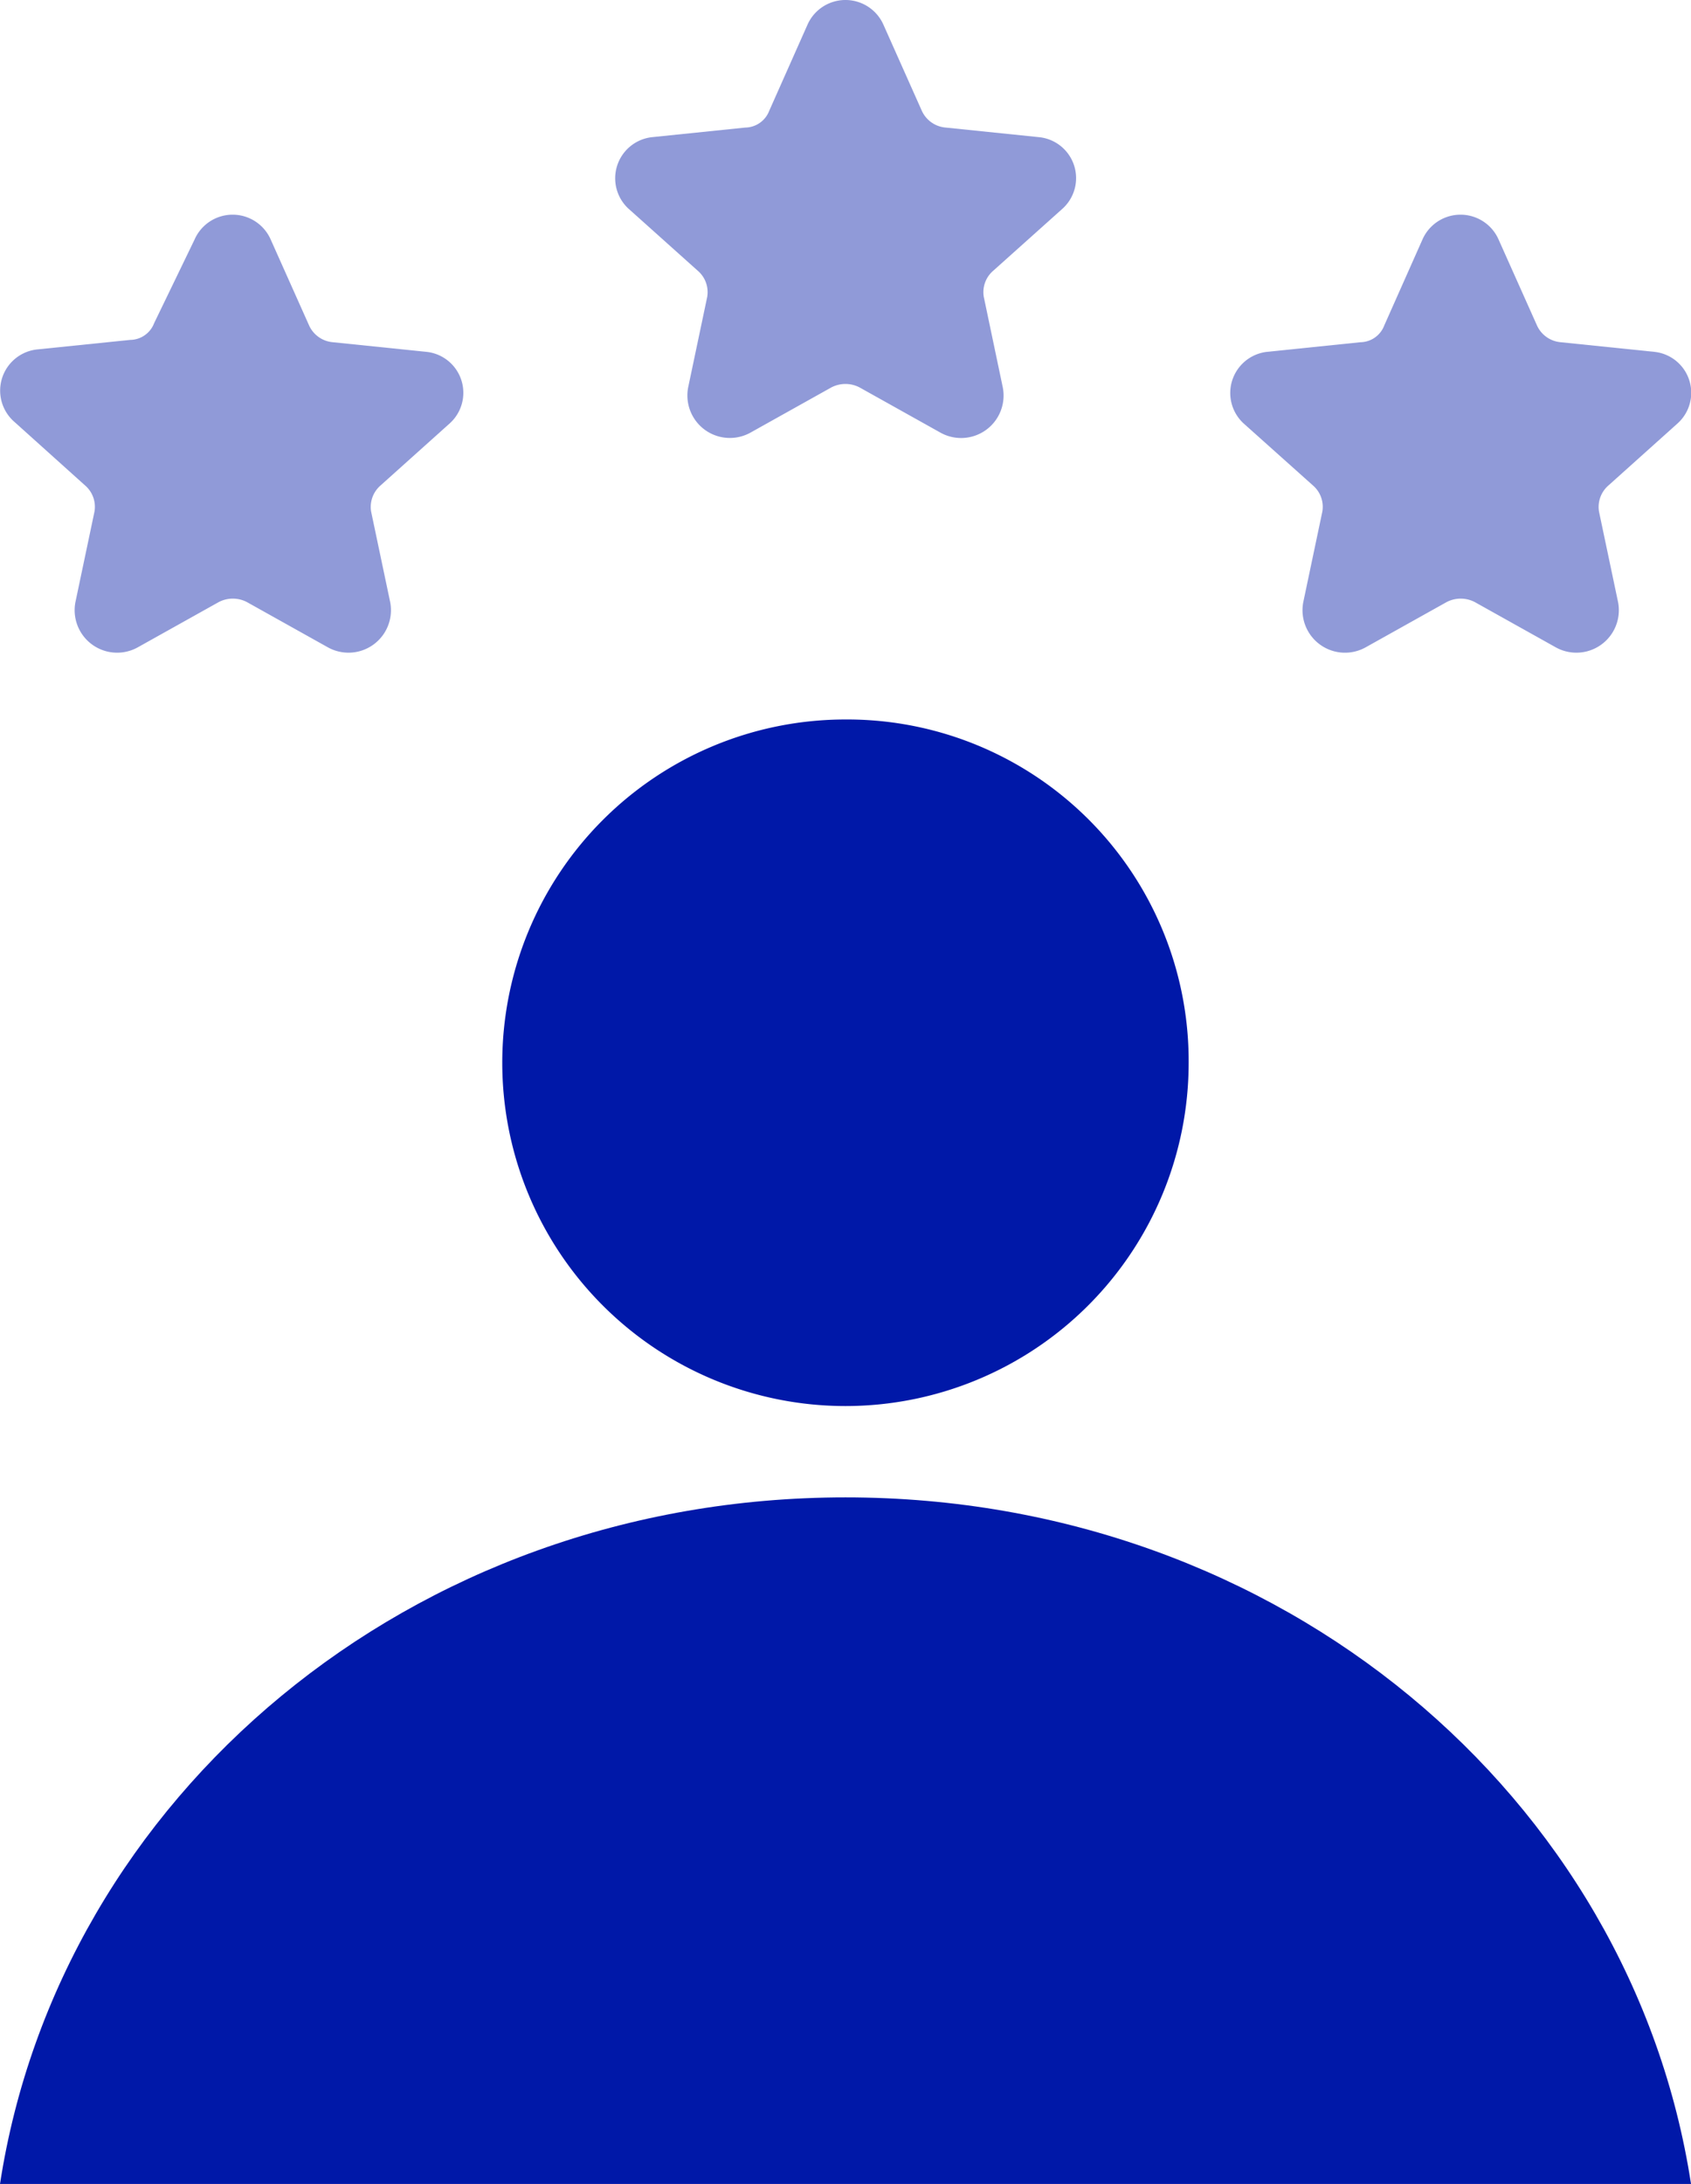 <svg xmlns="http://www.w3.org/2000/svg" width="65.951" height="85.155" viewBox="0 0 65.951 85.155"><path d="M55.253,18.466a1.1,1.1,0,0,1,.371,1.023l-.744,3.533A1.657,1.657,0,0,0,57.3,24.789l3.162-1.767a1.187,1.187,0,0,1,1.115,0l3.162,1.767a1.656,1.656,0,0,0,2.418-1.767l-.744-3.533a1.11,1.11,0,0,1,.373-1.023l2.695-2.418a1.605,1.605,0,0,0-.93-2.789l-3.626-.373a1.121,1.121,0,0,1-.929-.65L62.5,8.889a1.622,1.622,0,0,0-2.976,0L57.95,12.143a1.01,1.01,0,0,1-.93.652l-3.626.371a1.615,1.615,0,0,0-.932,2.791Z" transform="translate(-51.939 0.458)" fill="#909ad8"/><path d="M77.152,18.466a1.1,1.1,0,0,1,.371,1.023l-.744,3.533A1.657,1.657,0,0,0,79.2,24.789l3.162-1.767a1.187,1.187,0,0,1,1.115,0l3.162,1.767a1.656,1.656,0,0,0,2.418-1.767l-.744-3.533a1.11,1.11,0,0,1,.373-1.023l2.695-2.418a1.605,1.605,0,0,0-.93-2.789l-3.626-.373a1.121,1.121,0,0,1-.929-.65L84.4,8.889a1.622,1.622,0,0,0-2.976,0l-1.488,3.347a1.011,1.011,0,0,1-.93.65l-3.626.373a1.614,1.614,0,0,0-.932,2.789Z" transform="translate(-25.95 0.458)" fill="#909ad8"/><path d="M66.157,14.63a1.1,1.1,0,0,1,.371,1.023l-.744,3.533A1.657,1.657,0,0,0,68.2,20.953l3.162-1.767a1.187,1.187,0,0,1,1.115,0l3.162,1.767a1.656,1.656,0,0,0,2.418-1.767l-.742-3.533a1.1,1.1,0,0,1,.371-1.023l2.7-2.418a1.605,1.605,0,0,0-.93-2.789l-3.626-.373A1.124,1.124,0,0,1,74.9,8.4L73.407,5.053a1.62,1.62,0,0,0-2.974,0L68.945,8.4a1.016,1.016,0,0,1-.932.65l-3.626.373a1.613,1.613,0,0,0-.93,2.789Z" transform="translate(-38.946 -4.076)" fill="#909ad8"/><path d="M74.3,16.933A13.385,13.385,0,1,0,87.687,30.319,13.318,13.318,0,0,0,74.3,16.933Z" transform="translate(-41.328 11.12)" fill="#0018a8"/><path d="M84.915,30.834c-17.017,0-30.659,11.719-32.976,26.77h65.952c-2.317-15.051-15.959-26.77-32.976-26.77" transform="translate(-51.939 27.55)" fill="#0018a8"/></svg>